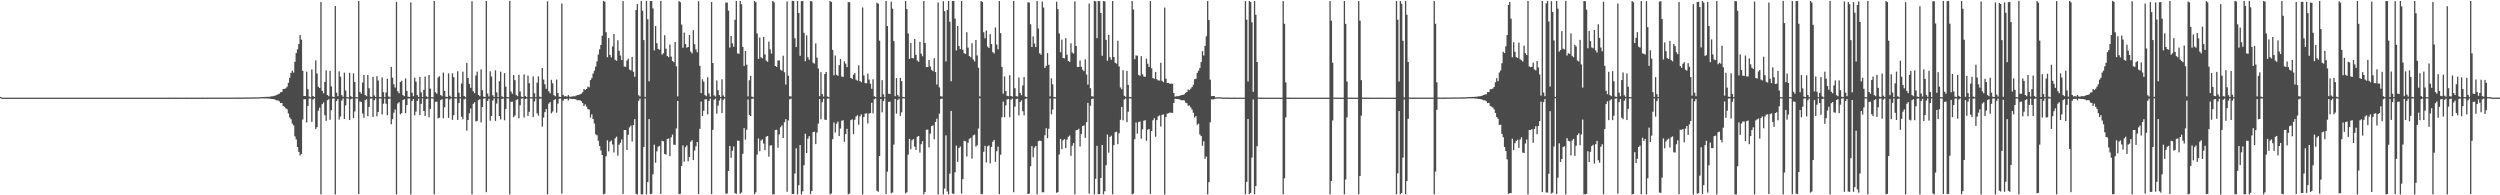 <?xml version="1.0" encoding="UTF-8"?>
<svg xmlns="http://www.w3.org/2000/svg" width="1920" height="150">
  <path d="M0 74.420h1v1.000H0zM1 74.981h1v1.000H1zM2 74.985h1v1.000H2zM3 74.990h1v1.000H3zM4 74.990h1v1.000H4zM5 74.992h1v1.000H5zM6 74.993h1v1.000H6zM7 74.993h1v1.000H7zM8 74.994h1v1.000H8zM9 74.994h1v1.000H9zM10 74.994h1v1.000H10zM11 74.994h1v1.000H11zM12 74.995h1v1.000H12zM13 74.994h1v1.000H13zM14 74.995h1v1.000H14zM15 74.994h1v1.000H15zM16 74.995h1v1.000H16zM17 74.994h1v1.000H17zM18 74.995h1v1.000H18zM19 74.995h1v1.000H19zM20 74.995h1v1.000H20zM21 74.995h1v1.000H21zM22 74.995h1v1.000H22zM23 74.995h1v1.000H23zM24 74.994h1v1.000H24zM25 74.995h1v1.000H25zM26 74.994h1v1.000H26zM27 74.994h1v1.000H27zM28 74.995h1v1.000H28zM29 74.995h1v1.000H29zM30 74.995h1v1.000H30zM31 74.995h1v1.000H31zM32 74.995h1v1.000H32zM33 74.995h1v1.000H33zM34 74.995h1v1.000H34zM35 74.994h1v1.000H35zM36 74.995h1v1.000H36zM37 74.995h1v1.000H37zM38 74.995h1v1.000H38zM39 74.995h1v1.000H39zM40 74.995h1v1.000H40zM41 74.995h1v1.000H41zM42 74.995h1v1.000H42zM43 74.994h1v1.000H43zM44 74.995h1v1.000H44zM45 74.995h1v1.000H45zM46 74.995h1v1.000H46zM47 74.994h1v1.000H47zM48 74.995h1v1.000H48zM49 74.995h1v1.000H49zM50 74.994h1v1.000H50zM51 74.995h1v1.000H51zM52 74.995h1v1.000H52zM53 74.995h1v1.000H53zM54 74.995h1v1.000H54zM55 74.995h1v1.000H55zM56 74.994h1v1.000H56zM57 74.995h1v1.000H57zM58 74.995h1v1.000H58zM59 74.995h1v1.000H59zM60 74.995h1v1.000H60zM61 74.995h1v1.000H61zM62 74.995h1v1.000H62zM63 74.996h1v1.000H63zM64 74.994h1v1.000H64zM65 74.996h1v1.000H65zM66 74.995h1v1.000H66zM67 74.996h1v1.000H67zM68 74.995h1v1.000H68zM69 74.994h1v1.000H69zM70 74.995h1v1.000H70zM71 74.995h1v1.000H71zM72 74.995h1v1.000H72zM73 74.995h1v1.000H73zM74 74.993h1v1.000H74zM75 74.995h1v1.000H75zM76 74.995h1v1.000H76zM77 74.996h1v1.000H77zM78 74.995h1v1.000H78zM79 74.995h1v1.000H79zM80 74.995h1v1.000H80zM81 74.994h1v1.000H81zM82 74.994h1v1.000H82zM83 74.996h1v1.000H83zM84 74.995h1v1.000H84zM85 74.996h1v1.000H85zM86 74.994h1v1.000H86zM87 74.995h1v1.000H87zM88 74.995h1v1.000H88zM89 74.995h1v1.000H89zM90 74.995h1v1.000H90zM91 74.995h1v1.000H91zM92 74.995h1v1.000H92zM93 74.995h1v1.000H93zM94 74.994h1v1.000H94zM95 74.995h1v1.000H95zM96 74.995h1v1.000H96zM97 74.995h1v1.000H97zM98 74.996h1v1.000H98zM99 74.994h1v1.000H99zM100 74.995h1v1.000H100zM101 74.995h1v1.000H101zM102 74.994h1v1.000H102zM103 74.995h1v1.000H103zM104 74.994h1v1.000H104zM105 74.995h1v1.000H105zM106 74.995h1v1.000H106zM107 74.995h1v1.000H107zM108 74.995h1v1.000H108zM109 74.995h1v1.000H109zM110 74.996h1v1.000H110zM111 74.995h1v1.000H111zM112 74.995h1v1.000H112zM113 74.995h1v1.000H113zM114 74.995h1v1.000H114zM115 74.987h1v1.000H115zM116 74.985h1v1.000H116zM117 74.985h1v1.000H117zM118 74.984h1v1.000H118zM119 74.987h1v1.000H119zM120 74.986h1v1.000H120zM121 74.984h1v1.000H121zM122 74.986h1v1.000H122zM123 74.986h1v1.000H123zM124 74.986h1v1.000H124zM125 74.984h1v1.000H125zM126 74.986h1v1.000H126zM127 74.987h1v1.000H127zM128 74.985h1v1.000H128zM129 74.983h1v1.000H129zM130 74.984h1v1.000H130zM131 74.984h1v1.000H131zM132 74.983h1v1.000H132zM133 74.985h1v1.000H133zM134 74.983h1v1.000H134zM135 74.983h1v1.000H135zM136 74.984h1v1.000H136zM137 74.984h1v1.000H137zM138 74.983h1v1.000H138zM139 74.985h1v1.000H139zM140 74.985h1v1.000H140zM141 74.985h1v1.000H141zM142 74.982h1v1.000H142zM143 74.983h1v1.000H143zM144 74.985h1v1.000H144zM145 74.984h1v1.000H145zM146 74.983h1v1.000H146zM147 74.982h1v1.000H147zM148 74.984h1v1.000H148zM149 74.983h1v1.000H149zM150 74.984h1v1.000H150zM151 74.982h1v1.000H151zM152 74.983h1v1.000H152zM153 74.984h1v1.000H153zM154 74.985h1v1.000H154zM155 74.982h1v1.000H155zM156 74.982h1v1.000H156zM157 74.985h1v1.000H157zM158 74.984h1v1.000H158zM159 74.983h1v1.000H159zM160 74.985h1v1.000H160zM161 74.946h1v1.000H161zM162 74.949h1v1.000H162zM163 74.951h1v1.000H163zM164 74.952h1v1.000H164zM165 74.942h1v1.000H165zM166 74.947h1v1.000H166zM167 74.946h1v1.000H167zM168 74.944h1v1.000H168zM169 74.944h1v1.000H169zM170 74.948h1v1.000H170zM171 74.951h1v1.000H171zM172 74.948h1v1.000H172zM173 74.947h1v1.000H173zM174 74.946h1v1.000H174zM175 74.939h1v1.000H175zM176 74.935h1v1.000H176zM177 74.935h1v1.000H177zM178 74.937h1v1.000H178zM179 74.926h1v1.000H179zM180 74.934h1v1.000H180zM181 74.918h1v1.000H181zM182 74.915h1v1.000H182zM183 74.913h1v1.000H183zM184 74.886h1v1.000H184zM185 74.907h1v1.000H185zM186 74.894h1v1.000H186zM187 74.876h1v1.000H187zM188 74.842h1v1.000H188zM189 74.869h1v1.000H189zM190 74.856h1v1.000H190zM191 74.833h1v1.000H191zM192 74.796h1v1.000H192zM193 74.805h1v1.000H193zM194 74.782h1v1.000H194zM195 74.767h1v1.000H195zM196 74.789h1v1.000H196zM197 74.744h1v1.000H197zM198 74.727h1v1.000H198zM199 74.626h1v1.000H199zM200 74.551h1v1.000H200zM201 74.489h1v1.000H201zM202 74.502h1v1.044H202zM203 74.404h1v1.161H203zM204 74.454h1v1.066H204zM205 74.345h1v1.301H205zM206 74.324h1v1.344H206zM207 74.228h1v1.601H207zM208 73.972h1v1.991H208zM209 73.928h1v2.148H209zM210 73.607h1v2.602H210zM211 73.305h1v3.363H211zM212 73.019h1v4.095H212zM213 72.412h1v4.681H213zM214 71.925h1v5.878H214zM215 70.859h1v8.316H215zM216 70.580h1v8.588H216zM217 68.333h1v13.137H217zM218 68.255h1v13.710H218zM219 67.840h1v15.348H219zM220 66.493h1v17.483H220zM221 63.618h1v23.504H221zM222 59.773h1v30.437H222zM223 55.987h1v35.631H223zM224 54.294h1v40.639H224zM225 55.751h1v40.611H225zM226 47.424h1v57.340H226zM227 40.763h1v66.329H227zM228 37.874h1v75.033H228zM229 33.824h1v82.819H229zM230 26.805h1v92.610H230zM231 30.399h1v87.838H231zM232 54.450h1v37.357H232zM233 73.750h1v2.495H233zM234 73.786h1v2.421H234zM235 55.048h1v39.019H235zM236 68.567h1v12.780H236zM237 74.117h1v1.550H237zM238 74.697h1v1.000H238zM239 53.335h1v40.262H239zM240 73.768h1v2.579H240zM241 74.459h1v1.023H241zM242 46.406h1v52.587H242zM243 56.451h1v41.187H243zM244 66.685h1v18.318H244zM245 67.546h1v15.082H245zM246 1.476h1v147.758H246zM247 69.725h1v10.284H247zM248 71.611h1v7.032H248zM249 62.891h1v25.603H249zM250 54.040h1v38.803H250zM251 73.013h1v3.943H251zM252 73.879h1v2.318H252zM253 54.423h1v37.580H253zM254 66.371h1v18.236H254zM255 74.213h1v1.582H255zM256 74.505h1v1.068H256zM257 4.615h1v144.694H257zM258 71.186h1v6.449H258zM259 73.873h1v2.170H259zM260 54.761h1v37.148H260zM261 58.856h1v30.643H261zM262 73.050h1v4.222H262zM263 74.346h1v1.276H263zM264 55.786h1v35.622H264zM265 69.524h1v11.419H265zM266 74.561h1v1.000H266zM267 74.693h1v1.000H267zM268 55.910h1v36.305H268zM269 73.935h1v2.259H269zM270 74.650h1v1.000H270zM271 56.314h1v34.378H271zM272 62.914h1v22.711H272zM273 74.568h1v1.000H273zM274 74.682h1v1.000H274zM275 0.712h1v148.322H275zM276 70.647h1v7.271H276zM277 71.929h1v6.306H277zM278 63.391h1v23.814H278zM279 57.474h1v32.928H279zM280 73.016h1v3.907H280zM281 73.861h1v2.343H281zM282 57.613h1v31.609H282zM283 67.790h1v14.303H283zM284 74.245h1v1.504H284zM285 74.513h1v1.064H285zM286 58.953h1v30.848H286zM287 73.297h1v3.671H287zM288 74.561h1v1.000H288zM289 58.500h1v30.808H289zM290 61.843h1v24.175H290zM291 74.466h1v1.142H291zM292 74.685h1v1.000H292zM293 59.500h1v28.356H293zM294 70.795h1v8.851H294zM295 74.608h1v1.000H295zM296 71.014h1v8.672H296zM297 60.530h1v27.949H297zM298 74.133h1v1.854H298zM299 74.641h1v1.000H299zM300 51.379h1v44.081H300zM301 59.625h1v31.932H301zM302 64.730h1v21.846H302zM303 67.292h1v16.756H303zM304 1.447h1v147.854H304zM305 70.127h1v9.361H305zM306 71.627h1v6.849H306zM307 62.925h1v24.835H307zM308 62.022h1v24.861H308zM309 73.071h1v3.785H309zM310 73.855h1v2.345H310zM311 60.206h1v26.756H311zM312 69.779h1v10.856H312zM313 74.268h1v1.412H313zM314 74.504h1v1.086H314zM315 1.858h1v147.442H315zM316 71.150h1v6.432H316zM317 73.880h1v2.157H317zM318 59.653h1v28.990H318zM319 62.732h1v23.015H319zM320 73.064h1v4.328H320zM321 74.440h1v1.212H321zM322 59.077h1v29.357H322zM323 70.933h1v8.859H323zM324 74.570h1v1.000H324zM325 68.968h1v16.260H325zM326 58.793h1v30.273H326zM327 73.998h1v2.058H327zM328 74.650h1v1.000H328zM329 57.619h1v32.424H329zM330 68.064h1v15.595H330zM331 74.536h1v1.022H331zM332 74.704h1v1.000H332zM333 0.774h1v148.434H333zM334 70.840h1v7.386H334zM335 71.952h1v6.077H335zM336 59.484h1v31.466H336zM337 58.532h1v31.878H337zM338 73.002h1v3.918H338zM339 73.878h1v2.321H339zM340 55.754h1v35.075H340zM341 69.770h1v12.562H341zM342 74.215h1v1.510H342zM343 74.501h1v1.063H343zM344 56.352h1v34.156H344zM345 73.502h1v2.819H345zM346 74.576h1v1.000H346zM347 56.328h1v35.693H347zM348 59.230h1v29.238H348zM349 74.498h1v1.070H349zM350 74.676h1v1.000H350zM351 54.799h1v37.296H351zM352 71.242h1v7.903H352zM353 74.569h1v1.000H353zM354 64.133h1v25.520H354zM355 55.061h1v36.535H355zM356 73.740h1v2.511H356zM357 74.664h1v1.000H357zM358 48.273h1v52.063H358zM359 59.879h1v32.275H359zM360 64.387h1v22.535H360zM361 67.408h1v15.948H361zM362 1.037h1v148.145H362zM363 70.084h1v9.630H363zM364 71.537h1v6.981H364zM365 57.948h1v35.313H365zM366 54.973h1v37.853H366zM367 72.978h1v3.961H367zM368 73.879h1v2.313H368zM369 53.244h1v40.746H369zM370 69.269h1v12.943H370zM371 74.181h1v1.576H371zM372 74.515h1v1.017H372zM373 0.705h1v146.923H373zM374 71.809h1v5.767H374zM375 74.146h1v1.684H375zM376 54.738h1v37.973H376zM377 58.732h1v30.358H377zM378 73.182h1v4.031H378zM379 74.426h1v1.117H379zM380 54.018h1v38.859H380zM381 70.981h1v8.548H381zM382 74.528h1v1.000H382zM383 62.409h1v26.700H383zM384 55.063h1v36.689H384zM385 74.000h1v2.000H385zM386 74.650h1v1.000H386zM387 56.106h1v36.269H387zM388 66.488h1v17.150H388zM389 74.516h1v1.000H389zM390 74.703h1v1.000H390zM391 0.673h1v148.623H391zM392 70.356h1v7.871H392zM393 71.984h1v6.053H393zM394 57.577h1v32.429H394zM395 61.519h1v27.144H395zM396 73.030h1v3.891H396zM397 73.853h1v2.317H397zM398 57.448h1v33.455H398zM399 70.242h1v10.627H399zM400 74.182h1v1.588H400zM401 74.525h1v1.000H401zM402 57.189h1v33.103H402zM403 73.820h1v2.219H403zM404 74.597h1v1.000H404zM405 58.050h1v30.992H405zM406 63.899h1v21.955H406zM407 74.534h1v1.012H407zM408 74.683h1v1.000H408zM409 58.693h1v31.288H409zM410 71.611h1v6.339H410zM411 74.577h1v1.000H411zM412 63.475h1v23.566H412zM413 58.655h1v30.187H413zM414 74.231h1v1.574H414zM415 74.668h1v1.000H415zM416 52.256h1v44.971H416zM417 61.059h1v29.249H417zM418 64.691h1v21.447H418zM419 68.211h1v15.534H419zM420 1.054h1v148.204H420zM421 70.117h1v9.484H421zM422 71.628h1v6.768H422zM423 61.270h1v25.787H423zM424 64.000h1v21.650H424zM425 73.101h1v3.789H425zM426 73.920h1v2.197H426zM427 61.063h1v25.531H427zM428 71.448h1v8.130H428zM429 74.271h1v1.566H429zM430 74.420h1v1.234H430zM431 2.704h1v146.058H431zM432 72.875h1v4.506H432zM433 74.046h1v1.925H433zM434 73.775h1v2.281H434zM435 74.188h1v1.638H435zM436 73.009h1v4.048H436zM437 74.146h1v1.557H437zM438 74.291h1v1.651H438zM439 74.029h1v2.034H439zM440 73.916h1v2.041H440zM441 73.933h1v2.204H441zM442 73.419h1v3.077H442zM443 73.009h1v4.099H443zM444 72.905h1v3.975H444zM445 72.390h1v4.665H445zM446 71.894h1v5.865H446zM447 70.784h1v8.420H447zM448 68.409h1v13.014H448zM449 69.116h1v10.987H449zM450 68.324h1v13.560H450zM451 66.522h1v17.352H451zM452 67.066h1v17.046H452zM453 61.523h1v28.825H453zM454 60.042h1v27.790H454zM455 56.508h1v34.902H455zM456 54.321h1v40.577H456zM457 51.097h1v52.051H457zM458 47.101h1v56.779H458zM459 41.898h1v66.112H459zM460 37.828h1v74.256H460zM461 34.496h1v81.029H461zM462 27.421h1v91.628H462zM463 0.682h1v148.632H463zM464 1.357h1v147.363H464zM465 24.720h1v95.336H465zM466 43.913h1v63.882H466zM467 29.262h1v87.033H467zM468 42.158h1v66.642H468zM469 44.076h1v63.746H469zM470 35.652h1v75.290H470zM471 26.054h1v91.084H471zM472 45.939h1v60.293H472zM473 46.633h1v58.327H473zM474 30.958h1v88.605H474zM475 39.018h1v72.158H475zM476 42.634h1v67.039H476zM477 46.146h1v60.968H477zM478 0.825h1v148.122H478zM479 51.082h1v48.775H479zM480 51.326h1v48.499H480zM481 46.507h1v68.626H481zM482 45.068h1v58.490H482zM483 53.390h1v44.524H483zM484 54.087h1v42.372H484zM485 43.744h1v64.955H485zM486 55.078h1v40.951H486zM487 59.005h1v32.501H487zM488 7.649h1v141.212H488zM489 3.138h1v146.193H489zM490 73.187h1v4.209H490zM491 74.137h1v1.597H491zM492 0.683h1v148.597H492zM493 8.308h1v140.933H493zM494 30.775h1v82.064H494zM495 74.417h1v1.227H495zM496 0.680h1v148.633H496zM497 14.819h1v125.049H497zM498 62.431h1v29.085H498zM499 0.785h1v148.369H499zM500 0.797h1v147.997H500zM501 6.446h1v127.432H501zM502 38.684h1v72.421H502zM503 19.991h1v104.982H503zM504 33.161h1v83.135H504zM505 37.558h1v75.109H505zM506 38.160h1v73.876H506zM507 0.688h1v148.179H507zM508 41.928h1v66.205H508zM509 40.881h1v67.655H509zM510 27.076h1v91.174H510zM511 37.402h1v81.435H511zM512 43.059h1v63.700H512zM513 43.946h1v62.335H513zM514 34.180h1v85.789H514zM515 43.474h1v62.052H515zM516 46.837h1v56.497H516zM517 47.820h1v63.296H517zM518 32.269h1v79.034H518zM519 50.918h1v47.757H519zM520 74.032h1v3.495H520zM521 0.870h1v148.236H521zM522 1.692h1v147.156H522zM523 18.843h1v108.594H523zM524 36.649h1v75.010H524zM525 25.018h1v99.137H525zM526 33.796h1v79.235H526zM527 36.620h1v75.056H527zM528 36.094h1v87.795H528zM529 26.949h1v93.571H529zM530 39.630h1v69.209H530zM531 41.020h1v66.729H531zM532 23.162h1v99.703H532zM533 33.942h1v81.728H533zM534 38.064h1v74.249H534zM535 40.155h1v68.892H535zM536 0.910h1v148.157H536zM537 50.604h1v48.330H537zM538 71.534h1v6.472H538zM539 60.885h1v28.252H539zM540 62.701h1v22.373H540zM541 73.052h1v3.274H541zM542 73.865h1v2.328H542zM543 59.354h1v28.461H543zM544 71.801h1v5.784H544zM545 74.251h1v1.453H545zM546 1.476h1v147.493H546zM547 48.404h1v51.310H547zM548 73.200h1v3.402H548zM549 74.141h1v1.597H549zM550 61.818h1v25.478H550zM551 69.312h1v11.816H551zM552 73.022h1v4.181H552zM553 74.507h1v1.000H553zM554 60.911h1v25.962H554zM555 73.312h1v3.365H555zM556 74.546h1v1.000H556zM557 1.982h1v146.751H557zM558 1.941h1v146.690H558zM559 8.185h1v123.071H559zM560 36.496h1v75.643H560zM561 27.631h1v93.574H561zM562 33.259h1v82.543H562zM563 35.910h1v76.552H563zM564 15.183h1v133.172H564zM565 0.692h1v148.220H565zM566 40.996h1v66.993H566zM567 41.309h1v66.901H567zM568 0.707h1v148.026H568zM569 3.205h1v144.656H569zM570 36.028h1v82.082H570zM571 50.629h1v47.785H571zM572 39.157h1v68.120H572zM573 49.689h1v49.956H573zM574 74.022h1v2.387H574zM575 61.653h1v26.574H575zM576 58.255h1v30.857H576zM577 74.185h1v1.726H577zM578 74.663h1v1.000H578zM579 0.781h1v148.377H579zM580 1.760h1v145.886H580zM581 25.684h1v92.986H581zM582 45.201h1v61.159H582zM583 28.757h1v87.359H583zM584 44.014h1v63.846H584zM585 44.869h1v62.137H585zM586 28.359h1v81.855H586zM587 41.802h1v73.517H587zM588 46.552h1v58.478H588zM589 47.448h1v57.001H589zM590 32.008h1v88.293H590zM591 37.904h1v73.919H591zM592 41.160h1v70.362H592zM593 0.660h1v148.641H593zM594 1.785h1v147.449H594zM595 50.681h1v49.231H595zM596 51.425h1v48.235H596zM597 46.528h1v66.973H597zM598 46.375h1v56.852H598zM599 53.520h1v44.208H599zM600 54.250h1v42.072H600zM601 42.784h1v63.223H601zM602 55.492h1v38.369H602zM603 64.937h1v26.561H603zM604 1.112h1v146.166H604zM605 58.092h1v34.442H605zM606 73.871h1v2.435H606zM607 74.146h1v1.588H607zM608 0.675h1v148.403H608zM609 0.837h1v148.157H609zM610 29.382h1v103.903H610zM611 36.135h1v77.725H611zM612 0.748h1v148.568H612zM613 9.965h1v132.271H613zM614 42.839h1v68.527H614zM615 0.845h1v148.467H615zM616 0.798h1v146.153H616zM617 25.186h1v101.728H617zM618 47.003h1v55.726H618zM619 27.143h1v90.349H619zM620 43.978h1v62.499H620zM621 45.871h1v58.727H621zM622 0.820h1v148.254H622zM623 1.025h1v145.661H623zM624 48.149h1v53.340H624zM625 48.846h1v52.294H625zM626 33.356h1v77.334H626zM627 44.273h1v57.493H627zM628 52.593h1v42.323H628zM629 73.905h1v2.117H629zM630 55.408h1v36.201H630zM631 72.241h1v6.225H631zM632 74.201h1v1.590H632zM633 56.855h1v35.043H633zM634 55.250h1v36.886H634zM635 74.124h1v1.642H635zM636 74.628h1v1.000H636zM637 0.767h1v148.537H637zM638 1.443h1v147.140H638zM639 38.373h1v68.542H639zM640 57.791h1v36.237H640zM641 42.654h1v59.088H641zM642 57.468h1v37.537H642zM643 58.220h1v35.148H643zM644 50.043h1v54.436H644zM645 45.273h1v53.424H645zM646 58.718h1v33.980H646zM647 59.064h1v33.243H647zM648 47.160h1v61.760H648zM649 48.920h1v54.062H649zM650 51.536h1v47.368H650zM651 1.647h1v147.609H651zM652 1.691h1v146.951H652zM653 59.876h1v32.409H653zM654 60.644h1v31.008H654zM655 57.331h1v45.752H655zM656 56.141h1v35.829H656zM657 61.202h1v28.239H657zM658 61.933h1v26.581H658zM659 50.137h1v45.644H659zM660 62.238h1v27.061H660zM661 63.155h1v24.700H661zM662 5.733h1v143.584H662zM663 57.908h1v31.886H663zM664 63.855h1v23.442H664zM665 63.960h1v23.062H665zM666 56.447h1v38.361H666zM667 61.068h1v26.143H667zM668 64.326h1v22.484H668zM669 68.175h1v10.795H669zM670 60.861h1v26.217H670zM671 74.005h1v2.121H671zM672 74.550h1v1.000H672zM673 2.105h1v144.373H673zM674 2.820h1v144.486H674zM675 31.229h1v88.599H675zM676 74.541h1v1.484H676zM677 61.531h1v24.764H677zM678 72.450h1v5.122H678zM679 74.638h1v1.000H679zM680 0.744h1v148.279H680zM681 20.024h1v111.840H681zM682 71.945h1v6.276H682zM683 72.169h1v5.889H683zM684 1.309h1v147.190H684zM685 6.651h1v141.168H685zM686 31.585h1v79.479H686zM687 73.895h1v2.067H687zM688 59.954h1v27.337H688zM689 73.037h1v3.778H689zM690 74.262h1v1.460H690zM691 59.788h1v29.201H691zM692 62.321h1v23.883H692zM693 74.370h1v1.170H693zM694 74.636h1v1.000H694zM695 0.833h1v147.658H695zM696 6.999h1v140.649H696zM697 25.697h1v93.015H697zM698 45.187h1v61.493H698zM699 33.057h1v81.531H699zM700 44.561h1v63.220H700zM701 44.874h1v61.931H701zM702 29.914h1v82.743H702zM703 42.135h1v73.050H703zM704 46.515h1v58.545H704zM705 47.424h1v57.018H705zM706 32.172h1v85.043H706zM707 41.231h1v69.526H707zM708 43.208h1v65.178H708zM709 0.799h1v148.429H709zM710 33.017h1v114.475H710zM711 51.485h1v48.135H711zM712 51.520h1v48.061H712zM713 46.068h1v67.115H713zM714 51.112h1v51.521H714zM715 53.584h1v43.287H715zM716 54.684h1v41.646H716zM717 44.773h1v62.243H717zM718 55.369h1v38.333H718zM719 64.942h1v26.217H719zM720 1.913h1v147.387H720zM721 67.107h1v20.169H721zM722 73.883h1v2.219H722zM723 74.140h1v1.592H723zM724 0.916h1v148.362H724zM725 8.619h1v136.248H725zM726 47.192h1v56.813H726zM727 7.719h1v139.311H727zM728 0.784h1v148.527H728zM729 16.680h1v116.708H729zM730 62.436h1v22.777H730zM731 0.778h1v147.850H731zM732 0.740h1v148.158H732zM733 14.311h1v118.056H733zM734 38.709h1v73.120H734zM735 19.975h1v104.335H735zM736 35.397h1v78.250H736zM737 37.731h1v74.753H737zM738 0.729h1v147.980H738zM739 38.210h1v99.379H739zM740 40.880h1v67.230H740zM741 41.411h1v67.126H741zM742 24.776h1v95.421H742zM743 36.572h1v73.063H743zM744 43.038h1v63.574H744zM745 43.955h1v61.895H745zM746 33.198h1v88.630H746zM747 45.638h1v58.294H747zM748 47.223h1v56.140H748zM749 30.738h1v81.815H749zM750 42.618h1v68.938H750zM751 52.006h1v46.692H751zM752 74.046h1v1.412H752zM753 0.788h1v148.411H753zM754 1.495h1v147.388H754zM755 24.740h1v91.825H755zM756 29.396h1v82.568H756zM757 23.454h1v101.329H757zM758 35.764h1v76.621H758zM759 36.831h1v74.830H759zM760 26.241h1v99.167H760zM761 33.850h1v78.975H761zM762 40.022h1v68.812H762zM763 41.046h1v66.425H763zM764 21.108h1v103.184H764zM765 34.196h1v81.994H765zM766 37.887h1v74.730H766zM767 0.802h1v148.268H767zM768 25.451h1v93.426H768zM769 51.399h1v38.602H769zM770 71.877h1v6.146H770zM771 58.695h1v31.372H771zM772 69.959h1v10.988H772zM773 73.618h1v2.742H773zM774 73.889h1v2.154H774zM775 57.780h1v32.206H775zM776 73.712h1v2.831H776zM777 74.220h1v1.502H777zM778 0.705h1v146.930H778zM779 67.715h1v14.183H779zM780 73.874h1v2.215H780zM781 74.143h1v1.594H781zM782 59.483h1v29.194H782zM783 71.348h1v7.056H783zM784 73.149h1v3.913H784zM785 65.634h1v19.805H785zM786 59.132h1v29.507H786zM787 74.179h1v1.746H787zM788 74.541h1v1.000H788zM789 1.759h1v147.287H789zM790 1.988h1v146.679H790zM791 18.647h1v108.951H791zM792 36.114h1v76.048H792zM793 27.959h1v92.776H793zM794 33.446h1v79.967H794zM795 36.142h1v76.007H795zM796 0.714h1v148.504H796zM797 21.874h1v86.564H797zM798 40.979h1v66.988H798zM799 41.975h1v66.244H799zM800 1.200h1v146.522H800zM801 5.782h1v141.870H801zM802 52.148h1v51.752H802zM803 50.603h1v47.832H803zM804 40.814h1v65.256H804zM805 49.781h1v49.085H805zM806 74.036h1v1.587H806zM807 60.147h1v27.674H807zM808 64.755h1v19.436H808zM809 74.475h1v1.097H809zM810 74.650h1v1.000H810zM811 1.280h1v146.775H811zM812 6.999h1v140.570H812zM813 25.697h1v92.990H813zM814 40.163h1v66.520H814zM815 30.401h1v84.144H815zM816 44.562h1v63.196H816zM817 44.841h1v61.989H817zM818 29.290h1v84.412H818zM819 42.058h1v65.199H819zM820 46.849h1v58.185H820zM821 47.441h1v56.685H821zM822 33.250h1v86.411H822zM823 40.339h1v71.608H823zM824 41.191h1v68.724H824zM825 1.027h1v148.145H825zM826 35.292h1v64.764H826zM827 51.386h1v48.473H827zM828 51.473h1v47.408H828zM829 46.436h1v66.034H829zM830 51.289h1v51.583H830zM831 53.552h1v43.310H831zM832 54.681h1v41.641H832zM833 45.578h1v60.313H833zM834 57.267h1v36.539H834zM835 64.926h1v14.063H835zM836 2.711h1v146.041H836zM837 67.724h1v13.478H837zM838 73.875h1v2.225H838zM839 74.146h1v1.587H839zM840 0.734h1v148.572H840zM841 1.014h1v136.282H841zM842 29.287h1v82.731H842zM843 0.789h1v148.411H843zM844 0.902h1v148.084H844zM845 10.002h1v126.666H845zM846 42.857h1v68.516H846zM847 0.833h1v148.455H847zM848 1.098h1v145.794H848zM849 30.601h1v96.305H849zM850 46.577h1v56.749H850zM851 26.835h1v90.401H851zM852 43.915h1v61.262H852zM853 45.876h1v58.322H853zM854 0.772h1v148.412H854zM855 43.755h1v67.713H855zM856 48.161h1v53.353H856zM857 48.908h1v52.236H857zM858 31.267h1v79.493H858zM859 50.988h1v51.348H859zM860 67.155h1v24.872H860zM861 68.557h1v13.582H861zM862 53.906h1v38.528H862zM863 73.586h1v2.764H863zM864 74.320h1v1.291H864zM865 54.429h1v39.429H865zM866 65.228h1v20.552H866zM867 74.459h1v1.086H867zM868 74.661h1v1.000H868zM869 0.808h1v148.498H869zM870 7.322h1v141.364H870zM871 45.462h1v61.450H871zM872 42.570h1v51.462H872zM873 42.770h1v59.887H873zM874 57.471h1v36.312H874zM875 58.228h1v35.095H875zM876 43.099h1v63.438H876zM877 57.027h1v42.320H877zM878 58.760h1v33.971H878zM879 59.055h1v33.273H879zM880 45.093h1v63.028H880zM881 48.956h1v50.703H881zM882 51.390h1v47.703H882zM883 0.830h1v148.136H883zM884 52.476h1v48.128H884zM885 59.898h1v32.484H885zM886 60.587h1v30.207H886zM887 55.243h1v49.765H887zM888 60.882h1v31.336H888zM889 61.754h1v27.625H889zM890 61.857h1v26.745H890zM891 48.228h1v48.933H891zM892 62.056h1v26.111H892zM893 63.069h1v24.841H893zM894 5.854h1v143.481H894zM895 60.347h1v29.520H895zM896 63.766h1v23.552H896zM897 63.740h1v23.235H897zM898 64.353h1v22.080H898zM899 64.211h1v22.411H899zM900 64.340h1v22.330H900zM901 71.431h1v7.662H901zM902 74.176h1v1.642H902zM903 73.908h1v2.103H903zM904 73.883h1v2.170H904zM905 73.675h1v2.501H905zM906 73.381h1v3.243H906zM907 73.001h1v4.038H907zM908 72.891h1v4.022H908zM909 72.444h1v4.614H909zM910 71.285h1v7.518H910zM911 70.697h1v8.513H911zM912 68.653h1v12.553H912zM913 69.250h1v11.798H913zM914 68.027h1v14.463H914zM915 66.859h1v17.279H915zM916 65.058h1v21.497H916zM917 60.894h1v29.309H917zM918 60.450h1v28.739H918zM919 55.952h1v39.907H919zM920 54.335h1v40.675H920zM921 52.235h1v51.055H921zM922 47.689h1v56.788H922zM923 39.284h1v72.698H923zM924 42.674h1v65.814H924zM925 35.223h1v86.752H925zM926 27.829h1v92.391H926zM927 0.798h1v148.404H927zM928 15.393h1v124.506H928zM929 61.179h1v32.790H929zM930 73.873h1v2.390H930zM931 73.665h1v2.745H931zM932 73.730h1v2.469H932zM933 74.793h1v1.000H933zM934 74.728h1v1.000H934zM935 74.737h1v1.000H935zM936 74.690h1v1.000H936zM937 74.660h1v1.000H937zM938 74.845h1v1.000H938zM939 74.946h1v1.000H939zM940 74.951h1v1.000H940zM941 74.941h1v1.000H941zM942 74.932h1v1.000H942zM943 74.939h1v1.000H943zM944 74.984h1v1.000H944zM945 74.985h1v1.000H945zM946 74.986h1v1.000H946zM947 74.982h1v1.000H947zM948 74.983h1v1.000H948zM949 74.995h1v1.000H949zM950 74.994h1v1.000H950zM951 74.993h1v1.000H951zM952 74.994h1v1.000H952zM953 74.994h1v1.000H953zM954 74.994h1v1.000H954zM955 74.995h1v1.000H955zM956 0.801h1v148.399H956zM957 15.105h1v124.584H957zM958 62.545h1v28.834H958zM959 0.793h1v148.403H959zM960 1.588h1v146.588H960zM961 17.157h1v103.869H961zM962 70.485h1v5.899H962zM963 0.796h1v148.402H963zM964 11.345h1v131.498H964zM965 47.609h1v64.700H965zM966 74.886h1v1.000H966zM967 74.953h1v1.000H967zM968 74.970h1v1.000H968zM969 74.987h1v1.000H969zM970 74.989h1v1.000H970zM971 74.991h1v1.000H971zM972 74.993h1v1.000H972zM973 74.993h1v1.000H973zM974 74.994h1v1.000H974zM975 74.993h1v1.000H975zM976 74.994h1v1.000H976zM977 74.994h1v1.000H977zM978 74.994h1v1.000H978zM979 74.995h1v1.000H979zM980 74.996h1v1.000H980zM981 74.995h1v1.000H981zM982 74.995h1v1.000H982zM983 74.995h1v1.000H983zM984 74.996h1v1.000H984zM985 0.799h1v148.400H985zM986 18.304h1v118.655H986zM987 63.284h1v26.892H987zM988 74.942h1v1.000H988zM989 74.965h1v1.000H989zM990 74.978h1v1.000H990zM991 74.986h1v1.000H991zM992 74.990h1v1.000H992zM993 74.991h1v1.000H993zM994 74.993h1v1.000H994zM995 74.993h1v1.000H995zM996 74.994h1v1.000H996zM997 74.995h1v1.000H997zM998 74.994h1v1.000H998zM999 74.993h1v1.000H999zM1000 74.995h1v1.000H1000zM1001 74.995h1v1.000H1001zM1002 74.995h1v1.000H1002zM1003 74.995h1v1.000H1003zM1004 74.996h1v1.000H1004zM1005 74.994h1v1.000H1005zM1006 74.995h1v1.000H1006zM1007 74.994h1v1.000H1007zM1008 74.994h1v1.000H1008zM1009 74.995h1v1.000H1009zM1010 74.995h1v1.000H1010zM1011 74.995h1v1.000H1011zM1012 74.994h1v1.000H1012zM1013 74.994h1v1.000H1013zM1014 74.995h1v1.000H1014zM1015 74.995h1v1.000H1015zM1016 74.995h1v1.000H1016zM1017 74.995h1v1.000H1017zM1018 74.995h1v1.000H1018zM1019 74.995h1v1.000H1019zM1020 74.995h1v1.000H1020zM1021 0.800h1v148.397H1021zM1022 15.854h1v123.127H1022zM1023 48.138h1v44.390H1023zM1024 74.899h1v1.000H1024zM1025 74.949h1v1.000H1025zM1026 74.971h1v1.000H1026zM1027 74.985h1v1.000H1027zM1028 74.989h1v1.000H1028zM1029 74.993h1v1.000H1029zM1030 74.994h1v1.000H1030zM1031 74.994h1v1.000H1031zM1032 0.793h1v148.405H1032zM1033 18.326h1v119.529H1033zM1034 62.566h1v27.601H1034zM1035 74.939h1v1.000H1035zM1036 74.951h1v1.000H1036zM1037 74.973h1v1.000H1037zM1038 74.987h1v1.000H1038zM1039 74.990h1v1.000H1039zM1040 74.992h1v1.000H1040zM1041 74.992h1v1.000H1041zM1042 74.993h1v1.000H1042zM1043 0.794h1v148.404H1043zM1044 15.874h1v119.355H1044zM1045 61.607h1v27.213H1045zM1046 74.932h1v1.000H1046zM1047 74.961h1v1.000H1047zM1048 74.979h1v1.000H1048zM1049 74.981h1v1.000H1049zM1050 74.985h1v1.000H1050zM1051 74.982h1v1.000H1051zM1052 74.984h1v1.000H1052zM1053 74.984h1v1.000H1053zM1054 74.986h1v1.000H1054zM1055 74.985h1v1.000H1055zM1056 74.985h1v1.000H1056zM1057 74.984h1v1.000H1057zM1058 74.983h1v1.000H1058zM1059 74.985h1v1.000H1059zM1060 74.985h1v1.000H1060zM1061 74.983h1v1.000H1061zM1062 74.984h1v1.000H1062zM1063 74.985h1v1.000H1063zM1064 74.984h1v1.000H1064zM1065 74.985h1v1.000H1065zM1066 74.985h1v1.000H1066zM1067 74.986h1v1.000H1067zM1068 74.984h1v1.000H1068zM1069 74.984h1v1.000H1069zM1070 74.983h1v1.000H1070zM1071 74.984h1v1.000H1071zM1072 0.800h1v148.398H1072zM1073 15.106h1v118.006H1073zM1074 62.545h1v22.687H1074zM1075 0.799h1v148.399H1075zM1076 2.892h1v145.291H1076zM1077 31.329h1v89.697H1077zM1078 74.729h1v1.658H1078zM1079 0.800h1v148.398H1079zM1080 11.345h1v127.709H1080zM1081 47.595h1v43.641H1081zM1082 74.903h1v1.000H1082zM1083 74.943h1v1.000H1083zM1084 74.973h1v1.000H1084zM1085 74.977h1v1.000H1085zM1086 74.981h1v1.000H1086zM1087 74.982h1v1.000H1087zM1088 74.940h1v1.000H1088zM1089 74.951h1v1.000H1089zM1090 74.945h1v1.000H1090zM1091 74.942h1v1.000H1091zM1092 74.942h1v1.000H1092zM1093 74.948h1v1.000H1093zM1094 74.950h1v1.000H1094zM1095 74.954h1v1.000H1095zM1096 74.942h1v1.000H1096zM1097 74.930h1v1.000H1097zM1098 74.948h1v1.000H1098zM1099 74.943h1v1.000H1099zM1100 74.950h1v1.000H1100zM1101 0.801h1v148.400H1101zM1102 18.300h1v113.481H1102zM1103 63.255h1v21.059H1103zM1104 74.915h1v1.000H1104zM1105 74.928h1v1.000H1105zM1106 74.933h1v1.000H1106zM1107 74.935h1v1.000H1107zM1108 74.928h1v1.000H1108zM1109 74.909h1v1.000H1109zM1110 74.911h1v1.000H1110zM1111 74.892h1v1.000H1111zM1112 74.896h1v1.000H1112zM1113 74.902h1v1.000H1113zM1114 74.897h1v1.000H1114zM1115 74.847h1v1.000H1115zM1116 74.856h1v1.000H1116zM1117 74.853h1v1.000H1117zM1118 74.836h1v1.000H1118zM1119 74.800h1v1.000H1119zM1120 74.829h1v1.000H1120zM1121 74.793h1v1.000H1121zM1122 74.755h1v1.000H1122zM1123 74.771h1v1.000H1123zM1124 74.756h1v1.000H1124zM1125 74.716h1v1.000H1125zM1126 74.642h1v1.000H1126zM1127 74.566h1v1.000H1127zM1128 74.515h1v1.000H1128zM1129 74.528h1v1.010H1129zM1130 74.391h1v1.154H1130zM1131 74.436h1v1.084H1131zM1132 74.341h1v1.335H1132zM1133 74.311h1v1.348H1133zM1134 74.216h1v1.598H1134zM1135 73.935h1v2.037H1135zM1136 73.960h1v2.093H1136zM1137 73.728h1v2.486H1137zM1138 73.355h1v3.259H1138zM1139 72.983h1v4.064H1139zM1140 72.496h1v4.590H1140zM1141 72.466h1v5.310H1141zM1142 70.768h1v8.413H1142zM1143 70.691h1v8.311H1143zM1144 68.480h1v12.836H1144zM1145 68.452h1v13.497H1145zM1146 67.978h1v14.552H1146zM1147 66.839h1v17.181H1147zM1148 63.174h1v23.546H1148zM1149 60.022h1v29.899H1149zM1150 62.367h1v28.873H1150zM1151 55.662h1v40.318H1151zM1152 54.110h1v41.625H1152zM1153 48.574h1v54.269H1153zM1154 39.725h1v65.683H1154zM1155 40.774h1v72.083H1155zM1156 35.568h1v80.432H1156zM1157 26.927h1v95.499H1157zM1158 3.913h1v144.919H1158zM1159 1.420h1v146.846H1159zM1160 14.351h1v134.014H1160zM1161 43.963h1v62.579H1161zM1162 32.394h1v82.919H1162zM1163 39.781h1v70.231H1163zM1164 43.883h1v64.430H1164zM1165 44.479h1v62.818H1165zM1166 32.733h1v80.852H1166zM1167 45.574h1v61.542H1167zM1168 46.250h1v59.168H1168zM1169 47.183h1v70.065H1169zM1170 35.029h1v82.444H1170zM1171 40.851h1v69.405H1171zM1172 42.310h1v64.857H1172zM1173 0.696h1v148.577H1173zM1174 51.019h1v48.882H1174zM1175 51.564h1v48.320H1175zM1176 51.311h1v47.863H1176zM1177 48.070h1v61.599H1177zM1178 53.325h1v45.700H1178zM1179 54.065h1v42.874H1179zM1180 46.784h1v56.329H1180zM1181 51.792h1v44.967H1181zM1182 57.199h1v35.824H1182zM1183 73.438h1v4.643H1183zM1184 0.699h1v146.851H1184zM1185 71.090h1v7.320H1185zM1186 73.866h1v2.234H1186zM1187 2.560h1v145.240H1187zM1188 0.736h1v147.125H1188zM1189 16.483h1v116.940H1189zM1190 66.451h1v18.952H1190zM1191 0.987h1v147.640H1191zM1192 9.201h1v138.768H1192zM1193 31.102h1v81.430H1193zM1194 74.491h1v1.000H1194zM1195 0.721h1v148.233H1195zM1196 6.595h1v129.865H1196zM1197 39.612h1v70.450H1197zM1198 38.381h1v85.995H1198zM1199 23.912h1v98.164H1199zM1200 37.374h1v75.454H1200zM1201 37.993h1v74.327H1201zM1202 0.683h1v148.619H1202zM1203 42.627h1v63.452H1203zM1204 40.884h1v67.226H1204zM1205 41.393h1v67.139H1205zM1206 25.584h1v93.766H1206zM1207 43.043h1v64.827H1207zM1208 43.958h1v62.657H1208zM1209 34.504h1v85.183H1209zM1210 35.673h1v76.266H1210zM1211 46.507h1v57.258H1211zM1212 47.181h1v55.242H1212zM1213 30.594h1v80.968H1213zM1214 49.490h1v53.715H1214zM1215 67.253h1v24.603H1215zM1216 0.841h1v148.327H1216zM1217 0.919h1v148.395H1217zM1218 7.413h1v141.488H1218zM1219 37.052h1v79.111H1219zM1220 23.751h1v100.653H1220zM1221 31.597h1v84.988H1221zM1222 36.380h1v75.841H1222zM1223 37.059h1v74.168H1223zM1224 23.042h1v102.602H1224zM1225 38.700h1v72.056H1225zM1226 40.324h1v67.871H1226zM1227 18.643h1v104.458H1227zM1228 29.064h1v95.930H1228zM1229 36.526h1v76.141H1229zM1230 39.349h1v71.469H1230zM1231 1.338h1v147.875H1231zM1232 50.556h1v48.556H1232zM1233 69.718h1v10.194H1233zM1234 72.365h1v5.447H1234zM1235 55.155h1v37.083H1235zM1236 73.045h1v4.046H1236zM1237 73.881h1v2.295H1237zM1238 54.655h1v37.607H1238zM1239 62.422h1v26.417H1239zM1240 74.196h1v1.592H1240zM1241 74.413h1v1.154H1241zM1242 2.713h1v146.040H1242zM1243 71.170h1v7.249H1243zM1244 73.871h1v2.229H1244zM1245 61.472h1v28.947H1245zM1246 55.661h1v35.889H1246zM1247 73.165h1v4.164H1247zM1248 74.324h1v1.254H1248zM1249 56.361h1v35.841H1249zM1250 66.669h1v16.888H1250zM1251 74.454h1v1.124H1251zM1252 74.643h1v1.000H1252zM1253 0.757h1v148.525H1253zM1254 1.778h1v147.142H1254zM1255 33.052h1v83.831H1255zM1256 29.071h1v96.050H1256zM1257 24.684h1v97.260H1257zM1258 35.794h1v77.104H1258zM1259 36.572h1v75.299H1259zM1260 0.826h1v148.345H1260zM1261 40.960h1v64.828H1261zM1262 41.305h1v66.962H1262zM1263 41.804h1v64.913H1263zM1264 0.870h1v148.426H1264zM1265 20.854h1v116.050H1265zM1266 50.609h1v47.375H1266zM1267 38.619h1v70.435H1267zM1268 45.053h1v59.077H1268zM1269 70.764h1v15.063H1269zM1270 74.427h1v1.148H1270zM1271 59.241h1v30.301H1271zM1272 72.338h1v5.346H1272zM1273 74.534h1v1.000H1273zM1274 1.240h1v146.645H1274zM1275 0.918h1v147.203H1275zM1276 14.630h1v121.831H1276zM1277 45.678h1v60.661H1277zM1278 32.608h1v81.269H1278zM1279 39.303h1v69.344H1279zM1280 44.704h1v62.556H1280zM1281 45.263h1v61.233H1281zM1282 31.405h1v81.882H1282zM1283 46.148h1v59.317H1283zM1284 47.121h1v57.644H1284zM1285 33.741h1v83.268H1285zM1286 35.467h1v81.656H1286zM1287 40.154h1v70.646H1287zM1288 41.648h1v66.140H1288zM1289 1.493h1v147.669H1289zM1290 50.849h1v48.783H1290zM1291 52.094h1v47.607H1291zM1292 48.973h1v50.087H1292zM1293 47.794h1v61.505H1293zM1294 53.496h1v45.254H1294zM1295 54.230h1v42.548H1295zM1296 48.475h1v55.166H1296zM1297 51.285h1v44.205H1297zM1298 59.198h1v33.731H1298zM1299 73.488h1v2.228H1299zM1300 3.173h1v146.158H1300zM1301 71.192h1v6.646H1301zM1302 73.878h1v2.159H1302zM1303 1.519h1v147.098H1303zM1304 1.339h1v147.065H1304zM1305 5.408h1v129.528H1305zM1306 36.457h1v76.624H1306zM1307 0.729h1v148.328H1307zM1308 2.020h1v140.141H1308zM1309 42.860h1v68.600H1309zM1310 42.416h1v65.718H1310zM1311 1.435h1v146.477H1311zM1312 19.948h1v106.972H1312zM1313 47.698h1v61.767H1313zM1314 30.249h1v83.456H1314zM1315 41.762h1v72.063H1315zM1316 45.646h1v58.907H1316zM1317 46.181h1v57.965H1317zM1318 0.711h1v148.599H1318zM1319 49.322h1v52.243H1319zM1320 48.194h1v52.929H1320zM1321 48.895h1v58.462H1321zM1322 35.153h1v74.214H1322zM1323 51.679h1v46.377H1323zM1324 73.415h1v4.494H1324zM1325 55.855h1v34.592H1325zM1326 67.257h1v17.810H1326zM1327 74.234h1v1.514H1327zM1328 74.456h1v1.114H1328zM1329 56.279h1v34.752H1329zM1330 72.222h1v5.922H1330zM1331 74.535h1v1.000H1331zM1332 0.795h1v148.478H1332zM1333 0.947h1v148.292H1333zM1334 8.297h1v119.377H1334zM1335 57.910h1v36.090H1335zM1336 41.761h1v61.828H1336zM1337 53.686h1v41.224H1337zM1338 58.042h1v35.311H1338zM1339 58.361h1v34.960H1339zM1340 42.674h1v65.662H1340zM1341 58.697h1v34.321H1341zM1342 58.793h1v33.783H1342zM1343 44.856h1v65.813H1343zM1344 49.382h1v55.109H1344zM1345 51.943h1v47.942H1345zM1346 52.924h1v44.885H1346zM1347 1.243h1v148.004H1347zM1348 59.838h1v32.633H1348zM1349 60.379h1v31.256H1349zM1350 54.949h1v36.024H1350zM1351 53.710h1v52.715H1351zM1352 61.150h1v29.490H1352zM1353 61.782h1v27.629H1353zM1354 43.523h1v54.995H1354zM1355 57.765h1v31.663H1355zM1356 62.838h1v25.226H1356zM1357 63.392h1v24.414H1357zM1358 1.930h1v147.061H1358zM1359 60.407h1v27.298H1359zM1360 63.849h1v23.172H1360zM1361 51.689h1v41.935H1361zM1362 59.285h1v38.108H1362zM1363 64.536h1v22.254H1363zM1364 64.232h1v21.918H1364zM1365 54.414h1v37.958H1365zM1366 69.503h1v12.135H1366zM1367 74.556h1v1.000H1367zM1368 74.693h1v1.000H1368zM1369 0.676h1v148.637H1369zM1370 17.726h1v114.772H1370zM1371 63.110h1v21.318H1371zM1372 56.500h1v35.401H1372zM1373 63.682h1v24.332H1373zM1374 74.531h1v1.009H1374zM1375 74.695h1v1.000H1375zM1376 0.800h1v148.367H1376zM1377 70.514h1v7.388H1377zM1378 71.943h1v6.280H1378zM1379 0.820h1v147.924H1379zM1380 0.726h1v148.421H1380zM1381 18.238h1v113.838H1381zM1382 70.863h1v13.611H1382zM1383 57.645h1v32.457H1383zM1384 67.871h1v14.046H1384zM1385 74.223h1v1.509H1385zM1386 74.490h1v1.053H1386zM1387 57.867h1v31.569H1387zM1388 73.022h1v3.998H1388zM1389 74.610h1v1.000H1389zM1390 0.743h1v147.185H1390zM1391 1.923h1v145.176H1391zM1392 19.035h1v103.871H1392zM1393 70.172h1v6.690H1393zM1394 58.740h1v30.324H1394zM1395 70.447h1v9.933H1395zM1396 74.586h1v1.000H1396zM1397 71.444h1v7.683H1397zM1398 59.184h1v29.014H1398zM1399 74.044h1v2.021H1399zM1400 74.659h1v1.000H1400zM1401 55.027h1v40.127H1401zM1402 60.424h1v30.355H1402zM1403 66.107h1v18.776H1403zM1404 68.907h1v13.052H1404zM1405 0.664h1v148.632H1405zM1406 70.480h1v8.767H1406zM1407 71.647h1v6.715H1407zM1408 65.594h1v20.665H1408zM1409 61.762h1v24.786H1409zM1410 73.112h1v3.760H1410zM1411 73.880h1v2.276H1411zM1412 61.742h1v25.154H1412zM1413 69.239h1v11.147H1413zM1414 74.235h1v1.480H1414zM1415 74.495h1v1.044H1415zM1416 1.112h1v146.166H1416zM1417 71.147h1v6.413H1417zM1418 73.872h1v2.160H1418zM1419 1.558h1v145.515H1419zM1420 3.230h1v144.100H1420zM1421 30.820h1v90.694H1421zM1422 70.921h1v5.876H1422zM1423 1.595h1v145.717H1423zM1424 9.740h1v133.998H1424zM1425 47.263h1v53.162H1425zM1426 3.853h1v141.600H1426zM1427 1.108h1v146.855H1427zM1428 16.871h1v116.370H1428zM1429 62.490h1v22.751H1429zM1430 59.708h1v28.288H1430zM1431 68.181h1v14.338H1431zM1432 74.570h1v1.000H1432zM1433 74.690h1v1.000H1433zM1434 0.698h1v148.548H1434zM1435 70.594h1v7.623H1435zM1436 71.994h1v6.064H1436zM1437 61.392h1v26.295H1437zM1438 58.777h1v30.403H1438zM1439 73.076h1v3.845H1439zM1440 73.864h1v2.319H1440zM1441 57.498h1v32.267H1441zM1442 67.467h1v14.981H1442zM1443 74.214h1v1.551H1443zM1444 74.502h1v1.051H1444zM1445 56.526h1v34.540H1445zM1446 73.492h1v2.930H1446zM1447 74.559h1v1.000H1447zM1448 0.756h1v148.543H1448zM1449 1.587h1v147.241H1449zM1450 31.218h1v88.573H1450zM1451 73.118h1v2.841H1451zM1452 57.052h1v34.432H1452zM1453 71.062h1v7.909H1453zM1454 74.553h1v1.000H1454zM1455 63.980h1v22.699H1455zM1456 55.013h1v37.124H1456zM1457 73.916h1v2.162H1457zM1458 74.651h1v1.000H1458zM1459 46.593h1v53.109H1459zM1460 58.919h1v32.334H1460zM1461 65.233h1v20.545H1461zM1462 67.852h1v16.142H1462zM1463 1.622h1v147.618H1463zM1464 69.822h1v9.852H1464zM1465 71.539h1v6.900H1465zM1466 57.545h1v34.430H1466zM1467 54.430h1v38.084H1467zM1468 73.032h1v3.917H1468zM1469 73.880h1v2.313H1469zM1470 54.036h1v38.277H1470zM1471 69.495h1v12.181H1471zM1472 74.214h1v1.586H1472zM1473 74.504h1v1.064H1473zM1474 4.784h1v144.523H1474zM1475 71.861h1v5.739H1475zM1476 74.141h1v1.689H1476zM1477 53.223h1v39.690H1477zM1478 60.581h1v27.716H1478zM1479 73.021h1v4.205H1479zM1480 74.360h1v1.148H1480zM1481 54.385h1v38.250H1481zM1482 70.602h1v8.562H1482zM1483 74.562h1v1.000H1483zM1484 0.976h1v147.582H1484zM1485 0.911h1v148.369H1485zM1486 18.016h1v114.534H1486zM1487 71.259h1v13.176H1487zM1488 55.420h1v36.050H1488zM1489 66.562h1v17.309H1489zM1490 74.570h1v1.000H1490zM1491 74.706h1v1.000H1491zM1492 0.724h1v148.279H1492zM1493 70.471h1v7.773H1493zM1494 71.947h1v6.077H1494zM1495 0.848h1v148.235H1495zM1496 0.700h1v148.143H1496zM1497 18.233h1v101.325H1497zM1498 70.850h1v5.949H1498zM1499 56.779h1v33.174H1499zM1500 70.260h1v10.396H1500zM1501 74.255h1v1.495H1501zM1502 74.518h1v1.047H1502zM1503 57.576h1v33.503H1503zM1504 73.684h1v2.648H1504zM1505 74.551h1v1.000H1505zM1506 0.840h1v148.308H1506zM1507 6.700h1v140.084H1507zM1508 30.538h1v92.367H1508zM1509 74.326h1v2.530H1509zM1510 58.279h1v30.604H1510zM1511 71.550h1v6.489H1511zM1512 74.591h1v1.000H1512zM1513 64.279h1v23.724H1513zM1514 58.944h1v31.019H1514zM1515 74.224h1v1.561H1515zM1516 74.640h1v1.000H1516zM1517 49.696h1v47.008H1517zM1518 59.536h1v30.073H1518zM1519 64.760h1v21.767H1519zM1520 67.317h1v16.631H1520zM1521 1.199h1v148.102H1521zM1522 70.149h1v9.379H1522zM1523 71.611h1v6.878H1523zM1524 60.517h1v28.610H1524zM1525 63.005h1v21.864H1525zM1526 73.052h1v3.816H1526zM1527 73.858h1v2.346H1527zM1528 59.758h1v27.547H1528zM1529 71.245h1v8.464H1529zM1530 74.270h1v1.413H1530zM1531 74.503h1v1.087H1531zM1532 1.908h1v147.392H1532zM1533 72.676h1v4.748H1533zM1534 74.141h1v1.596H1534zM1535 2.245h1v144.165H1535zM1536 3.060h1v144.030H1536zM1537 30.846h1v85.036H1537zM1538 74.355h1v2.237H1538zM1539 1.856h1v145.400H1539zM1540 9.779h1v129.787H1540zM1541 47.745h1v43.745H1541zM1542 1.677h1v144.841H1542zM1543 1.423h1v145.890H1543zM1544 16.978h1v109.668H1544zM1545 70.298h1v14.983H1545zM1546 60.235h1v27.611H1546zM1547 69.020h1v11.684H1547zM1548 74.544h1v1.016H1548zM1549 74.709h1v1.000H1549zM1550 0.674h1v148.523H1550zM1551 71.972h1v6.259H1551zM1552 71.996h1v6.053H1552zM1553 60.239h1v29.118H1553zM1554 62.165h1v23.639H1554zM1555 73.036h1v3.867H1555zM1556 73.864h1v2.331H1556zM1557 57.598h1v31.689H1557zM1558 70.691h1v9.920H1558zM1559 74.198h1v1.523H1559zM1560 68.493h1v12.099H1560zM1561 58.004h1v31.156H1561zM1562 73.789h1v2.244H1562zM1563 74.588h1v1.000H1563zM1564 0.872h1v147.547H1564zM1565 2.050h1v146.057H1565zM1566 31.239h1v79.832H1566zM1567 74.532h1v1.474H1567zM1568 56.992h1v33.336H1568zM1569 72.264h1v5.210H1569zM1570 74.590h1v1.000H1570zM1571 60.387h1v29.843H1571zM1572 56.650h1v33.410H1572zM1573 74.246h1v1.435H1573zM1574 74.676h1v1.000H1574zM1575 49.718h1v49.305H1575zM1576 62.070h1v27.158H1576zM1577 64.424h1v20.956H1577zM1578 67.473h1v15.703H1578zM1579 0.890h1v148.282H1579zM1580 70.052h1v9.553H1580zM1581 71.598h1v6.888H1581zM1582 56.300h1v35.881H1582zM1583 59.520h1v28.328H1583zM1584 73.035h1v3.874H1584zM1585 73.883h1v2.251H1585zM1586 54.284h1v38.720H1586zM1587 69.454h1v11.066H1587zM1588 74.232h1v1.654H1588zM1589 0.706h1v113.656H1589zM1590 1.865h1v145.753H1590zM1591 72.967h1v4.407H1591zM1592 74.063h1v1.905H1592zM1593 73.836h1v2.168H1593zM1594 74.088h1v1.783H1594zM1595 72.984h1v4.051H1595zM1596 74.151h1v1.598H1596zM1597 74.237h1v1.689H1597zM1598 73.898h1v2.140H1598zM1599 73.893h1v2.190H1599zM1600 73.893h1v2.273H1600zM1601 73.466h1v3.025H1601zM1602 73.032h1v4.081H1602zM1603 72.978h1v3.885H1603zM1604 72.456h1v4.657H1604zM1605 71.137h1v7.598H1605zM1606 70.910h1v8.178H1606zM1607 68.335h1v13.124H1607zM1608 69.196h1v10.411H1608zM1609 68.096h1v13.909H1609zM1610 66.581h1v17.033H1610zM1611 64.706h1v22.233H1611zM1612 61.196h1v28.697H1612zM1613 59.699h1v28.752H1613zM1614 55.693h1v36.837H1614zM1615 54.250h1v41.251H1615zM1616 50.871h1v50.694H1616zM1617 48.211h1v57.030H1617zM1618 40.038h1v65.562H1618zM1619 38.487h1v74.799H1619zM1620 33.821h1v83.247H1620zM1621 26.930h1v94.197H1621zM1622 0.678h1v148.578H1622zM1623 1.309h1v147.787H1623zM1624 24.775h1v95.249H1624zM1625 43.930h1v63.831H1625zM1626 27.821h1v89.957H1626zM1627 42.407h1v66.314H1627zM1628 44.080h1v63.738H1628zM1629 27.291h1v83.675H1629zM1630 30.350h1v84.564H1630zM1631 45.994h1v60.196H1631zM1632 46.655h1v58.280H1632zM1633 34.283h1v83.925H1633zM1634 38.977h1v72.075H1634zM1635 42.235h1v68.103H1635zM1636 46.278h1v60.517H1636zM1637 1.029h1v148.211H1637zM1638 50.927h1v48.938H1638zM1639 51.363h1v48.489H1639zM1640 47.776h1v63.472H1640zM1641 46.914h1v55.624H1641zM1642 53.442h1v44.411H1642zM1643 54.108h1v42.366H1643zM1644 47.936h1v56.137H1644zM1645 55.642h1v38.123H1645zM1646 59.047h1v32.501H1646zM1647 2.711h1v146.041H1647zM1648 37.226h1v64.705H1648zM1649 73.180h1v4.232H1649zM1650 74.138h1v1.595H1650zM1651 1.619h1v145.791H1651zM1652 9.314h1v138.046H1652zM1653 30.762h1v82.124H1653zM1654 74.318h1v1.178H1654zM1655 1.916h1v145.289H1655zM1656 15.036h1v124.569H1656zM1657 62.399h1v29.057H1657zM1658 1.685h1v145.203H1658zM1659 1.573h1v146.357H1659zM1660 14.293h1v119.590H1660zM1661 38.660h1v72.461H1661zM1662 25.618h1v96.348H1662zM1663 36.121h1v78.952H1663zM1664 37.733h1v74.945H1664zM1665 38.124h1v73.864H1665zM1666 0.766h1v148.165H1666zM1667 41.988h1v66.138H1667zM1668 40.892h1v67.612H1668zM1669 29.352h1v86.306H1669zM1670 39.895h1v75.185H1670zM1671 43.118h1v63.573H1671zM1672 43.971h1v62.345H1672zM1673 36.581h1v80.387H1673zM1674 45.781h1v59.417H1674zM1675 46.843h1v56.538H1675zM1676 47.826h1v60.137H1676zM1677 34.969h1v75.212H1677zM1678 50.887h1v47.713H1678zM1679 73.997h1v3.271H1679zM1680 1.248h1v148.035H1680zM1681 1.858h1v146.955H1681zM1682 20.708h1v106.725H1682zM1683 36.621h1v75.156H1683zM1684 26.513h1v96.623H1684zM1685 35.798h1v77.226H1685zM1686 36.614h1v75.103H1686zM1687 25.364h1v98.896H1687zM1688 29.459h1v91.892H1688zM1689 39.629h1v69.240H1689zM1690 41.024h1v66.716H1690zM1691 20.525h1v101.552H1691zM1692 33.900h1v81.808H1692zM1693 38.330h1v73.666H1693zM1694 0.861h1v148.169H1694zM1695 1.796h1v147.095H1695zM1696 51.227h1v47.954H1696zM1697 71.500h1v6.458H1697zM1698 56.001h1v35.937H1698zM1699 66.746h1v17.075H1699zM1700 73.588h1v2.769H1700zM1701 73.876h1v2.171H1701zM1702 55.213h1v36.022H1702zM1703 72.520h1v5.452H1703zM1704 74.239h1v1.533H1704zM1705 3.159h1v146.172H1705zM1706 58.128h1v41.651H1706zM1707 73.879h1v2.734H1707zM1708 74.137h1v1.598H1708zM1709 53.840h1v38.949H1709zM1710 67.017h1v16.040H1710zM1711 73.130h1v4.157H1711zM1712 74.486h1v1.000H1712zM1713 54.409h1v37.727H1713zM1714 72.750h1v4.508H1714zM1715 74.573h1v1.000H1715zM1716 0.786h1v148.412H1716zM1717 1.193h1v148.042H1717zM1718 18.680h1v112.525H1718zM1719 36.580h1v75.533H1719zM1720 21.209h1v105.550H1720zM1721 32.478h1v84.495H1721zM1722 35.902h1v76.531H1722zM1723 0.740h1v148.502H1723zM1724 4.555h1v144.578H1724zM1725 41.011h1v67.026H1725zM1726 41.267h1v66.980H1726zM1727 0.742h1v148.552H1727zM1728 5.629h1v142.460H1728zM1729 36.024h1v67.990H1729zM1730 50.628h1v47.773H1730zM1731 35.259h1v76.185H1731zM1732 49.572h1v50.297H1732zM1733 74.011h1v2.050H1733zM1734 58.256h1v33.415H1734zM1735 55.556h1v35.859H1735zM1736 74.178h1v1.543H1736zM1737 74.616h1v1.000H1737zM1738 0.715h1v148.540H1738zM1739 1.250h1v146.477H1739zM1740 25.703h1v92.975H1740zM1741 45.197h1v61.473H1741zM1742 30.235h1v85.616H1742zM1743 43.904h1v64.000H1743zM1744 44.895h1v62.106H1744zM1745 28.409h1v81.582H1745zM1746 42.313h1v73.575H1746zM1747 46.519h1v58.537H1747zM1748 47.428h1v56.994H1748zM1749 31.027h1v88.362H1749zM1750 39.653h1v72.529H1750zM1751 41.528h1v68.281H1751zM1752 0.837h1v148.008H1752zM1753 12.145h1v137.080H1753zM1754 50.971h1v48.845H1754zM1755 51.416h1v48.217H1755zM1756 47.213h1v64.476H1756zM1757 51.485h1v50.532H1757zM1758 53.592h1v43.286H1758zM1759 54.269h1v42.075H1759zM1760 46.011h1v58.666H1760zM1761 55.729h1v37.851H1761zM1762 64.935h1v26.531H1762zM1763 1.473h1v147.496H1763zM1764 65.399h1v23.382H1764zM1765 73.878h1v2.443H1765zM1766 74.140h1v1.598H1766zM1767 1.446h1v146.868H1767zM1768 1.363h1v146.878H1768zM1769 29.433h1v103.845H1769zM1770 36.065h1v77.824H1770zM1771 1.445h1v146.705H1771zM1772 10.084h1v132.034H1772zM1773 42.853h1v68.509H1773zM1774 1.991h1v145.429H1774zM1775 2.173h1v144.447H1775zM1776 25.183h1v101.720H1776zM1777 46.996h1v56.365H1777zM1778 34.492h1v78.215H1778zM1779 44.759h1v60.814H1779zM1780 45.830h1v58.660H1780zM1781 0.696h1v148.028H1781zM1782 22.303h1v115.607H1782zM1783 48.212h1v53.347H1783zM1784 48.829h1v52.243H1784zM1785 39.048h1v67.837H1785zM1786 46.210h1v54.380H1786zM1787 52.551h1v39.427H1787zM1788 73.896h1v2.132H1788zM1789 60.247h1v27.556H1789zM1790 73.348h1v3.541H1790zM1791 74.242h1v1.478H1791zM1792 59.843h1v27.926H1792zM1793 63.054h1v23.397H1793zM1794 74.308h1v1.288H1794zM1795 74.654h1v1.000H1795zM1796 0.976h1v147.428H1796zM1797 2.066h1v146.290H1797zM1798 38.305h1v68.575H1798zM1799 57.788h1v36.257H1799zM1800 44.423h1v56.845H1800zM1801 57.489h1v36.270H1801zM1802 58.233h1v35.117H1802zM1803 47.485h1v57.556H1803zM1804 47.940h1v49.671H1804zM1805 58.734h1v33.929H1805zM1806 59.099h1v33.206H1806zM1807 46.040h1v63.762H1807zM1808 49.443h1v52.578H1808zM1809 52.146h1v45.916H1809zM1810 0.712h1v148.578H1810zM1811 18.266h1v112.685H1811zM1812 60.058h1v32.347H1812zM1813 60.604h1v31.057H1813zM1814 55.405h1v48.675H1814zM1815 57.596h1v34.465H1815zM1816 61.152h1v28.269H1816zM1817 61.946h1v26.566H1817zM1818 45.958h1v50.179H1818zM1819 62.109h1v27.439H1819zM1820 63.156h1v24.706H1820zM1821 1.282h1v146.161H1821zM1822 57.872h1v31.916H1822zM1823 63.850h1v23.452H1823zM1824 63.964h1v23.060H1824zM1825 53.258h1v43.171H1825zM1826 64.170h1v23.368H1826zM1827 64.226h1v22.528H1827zM1828 68.113h1v13.560H1828zM1829 55.101h1v38.012H1829zM1830 73.879h1v2.326H1830zM1831 74.590h1v1.000H1831zM1832 0.815h1v148.495H1832zM1833 0.828h1v148.159H1833zM1834 31.194h1v79.946H1834zM1835 74.562h1v1.383H1835zM1836 54.961h1v37.156H1836zM1837 71.939h1v6.384H1837zM1838 74.540h1v1.000H1838zM1839 0.880h1v148.213H1839zM1840 34.450h1v87.540H1840zM1841 71.905h1v6.324H1841zM1842 72.179h1v5.842H1842zM1843 0.778h1v148.533H1843zM1844 4.918h1v136.120H1844zM1845 48.055h1v62.960H1845zM1846 73.904h1v2.061H1846zM1847 54.853h1v37.252H1847zM1848 72.665h1v4.753H1848zM1849 74.202h1v1.589H1849zM1850 54.020h1v39.142H1850zM1851 59.067h1v29.920H1851zM1852 74.468h1v1.136H1852zM1853 74.628h1v1.000H1853zM1854 0.751h1v148.544H1854zM1855 10.185h1v130.160H1855zM1856 46.710h1v49.177H1856zM1857 67.324h1v19.183H1857zM1858 56.198h1v36.095H1858zM1859 73.848h1v2.283H1859zM1860 74.647h1v1.000H1860zM1861 54.970h1v37.194H1861zM1862 67.209h1v17.801H1862zM1863 74.539h1v1.035H1863zM1864 74.687h1v1.000H1864zM1865 48.719h1v48.654H1865zM1866 64.317h1v22.801H1866zM1867 67.432h1v15.674H1867zM1868 1.471h1v147.767H1868zM1869 34.139h1v83.106H1869zM1870 70.707h1v8.539H1870zM1871 71.918h1v6.042H1871zM1872 56.961h1v33.458H1872zM1873 69.846h1v12.214H1873zM1874 73.582h1v2.782H1874zM1875 73.868h1v2.182H1875zM1876 57.334h1v32.213H1876zM1877 73.491h1v3.171H1877zM1878 74.227h1v1.532H1878zM1879 4.784h1v144.522H1879zM1880 67.735h1v14.136H1880zM1881 73.878h1v2.225H1881zM1882 74.138h1v1.596H1882zM1883 57.980h1v31.201H1883zM1884 71.434h1v7.333H1884zM1885 72.972h1v4.281H1885zM1886 64.666h1v22.244H1886zM1887 58.927h1v29.704H1887zM1888 73.992h1v1.993H1888zM1889 74.597h1v1.000H1889zM1890 59.367h1v29.808H1890zM1891 68.299h1v13.090H1891zM1892 74.513h1v1.072H1892zM1893 74.697h1v1.000H1893zM1894 59.752h1v28.051H1894zM1895 72.863h1v4.176H1895zM1896 74.626h1v1.000H1896zM1897 0.757h1v148.269H1897zM1898 41.019h1v67.121H1898zM1899 71.947h1v6.274H1899zM1900 72.170h1v5.890H1900zM1901 61.104h1v26.286H1901zM1902 70.726h1v9.208H1902zM1903 73.586h1v2.742H1903zM1904 71.439h1v7.430H1904zM1905 61.167h1v25.062H1905zM1906 73.877h1v2.393H1906zM1907 74.260h1v1.435H1907zM1908 61.372h1v26.154H1908zM1909 63.660h1v20.929H1909zM1910 74.526h1v1.016H1910zM1911 74.642h1v1.000H1911zM1912 74.503h1v1.102H1912zM1913 74.856h1v1.000H1913zM1914 74.918h1v1.000H1914zM1915 74.954h1v1.000H1915zM1916 74.952h1v1.000H1916zM1917 74.965h1v1.000H1917zM1918 74.980h1v1.000H1918zM1919 74.922h1v1.000H1919z" fill="#4a4a4a"></path>
</svg>
